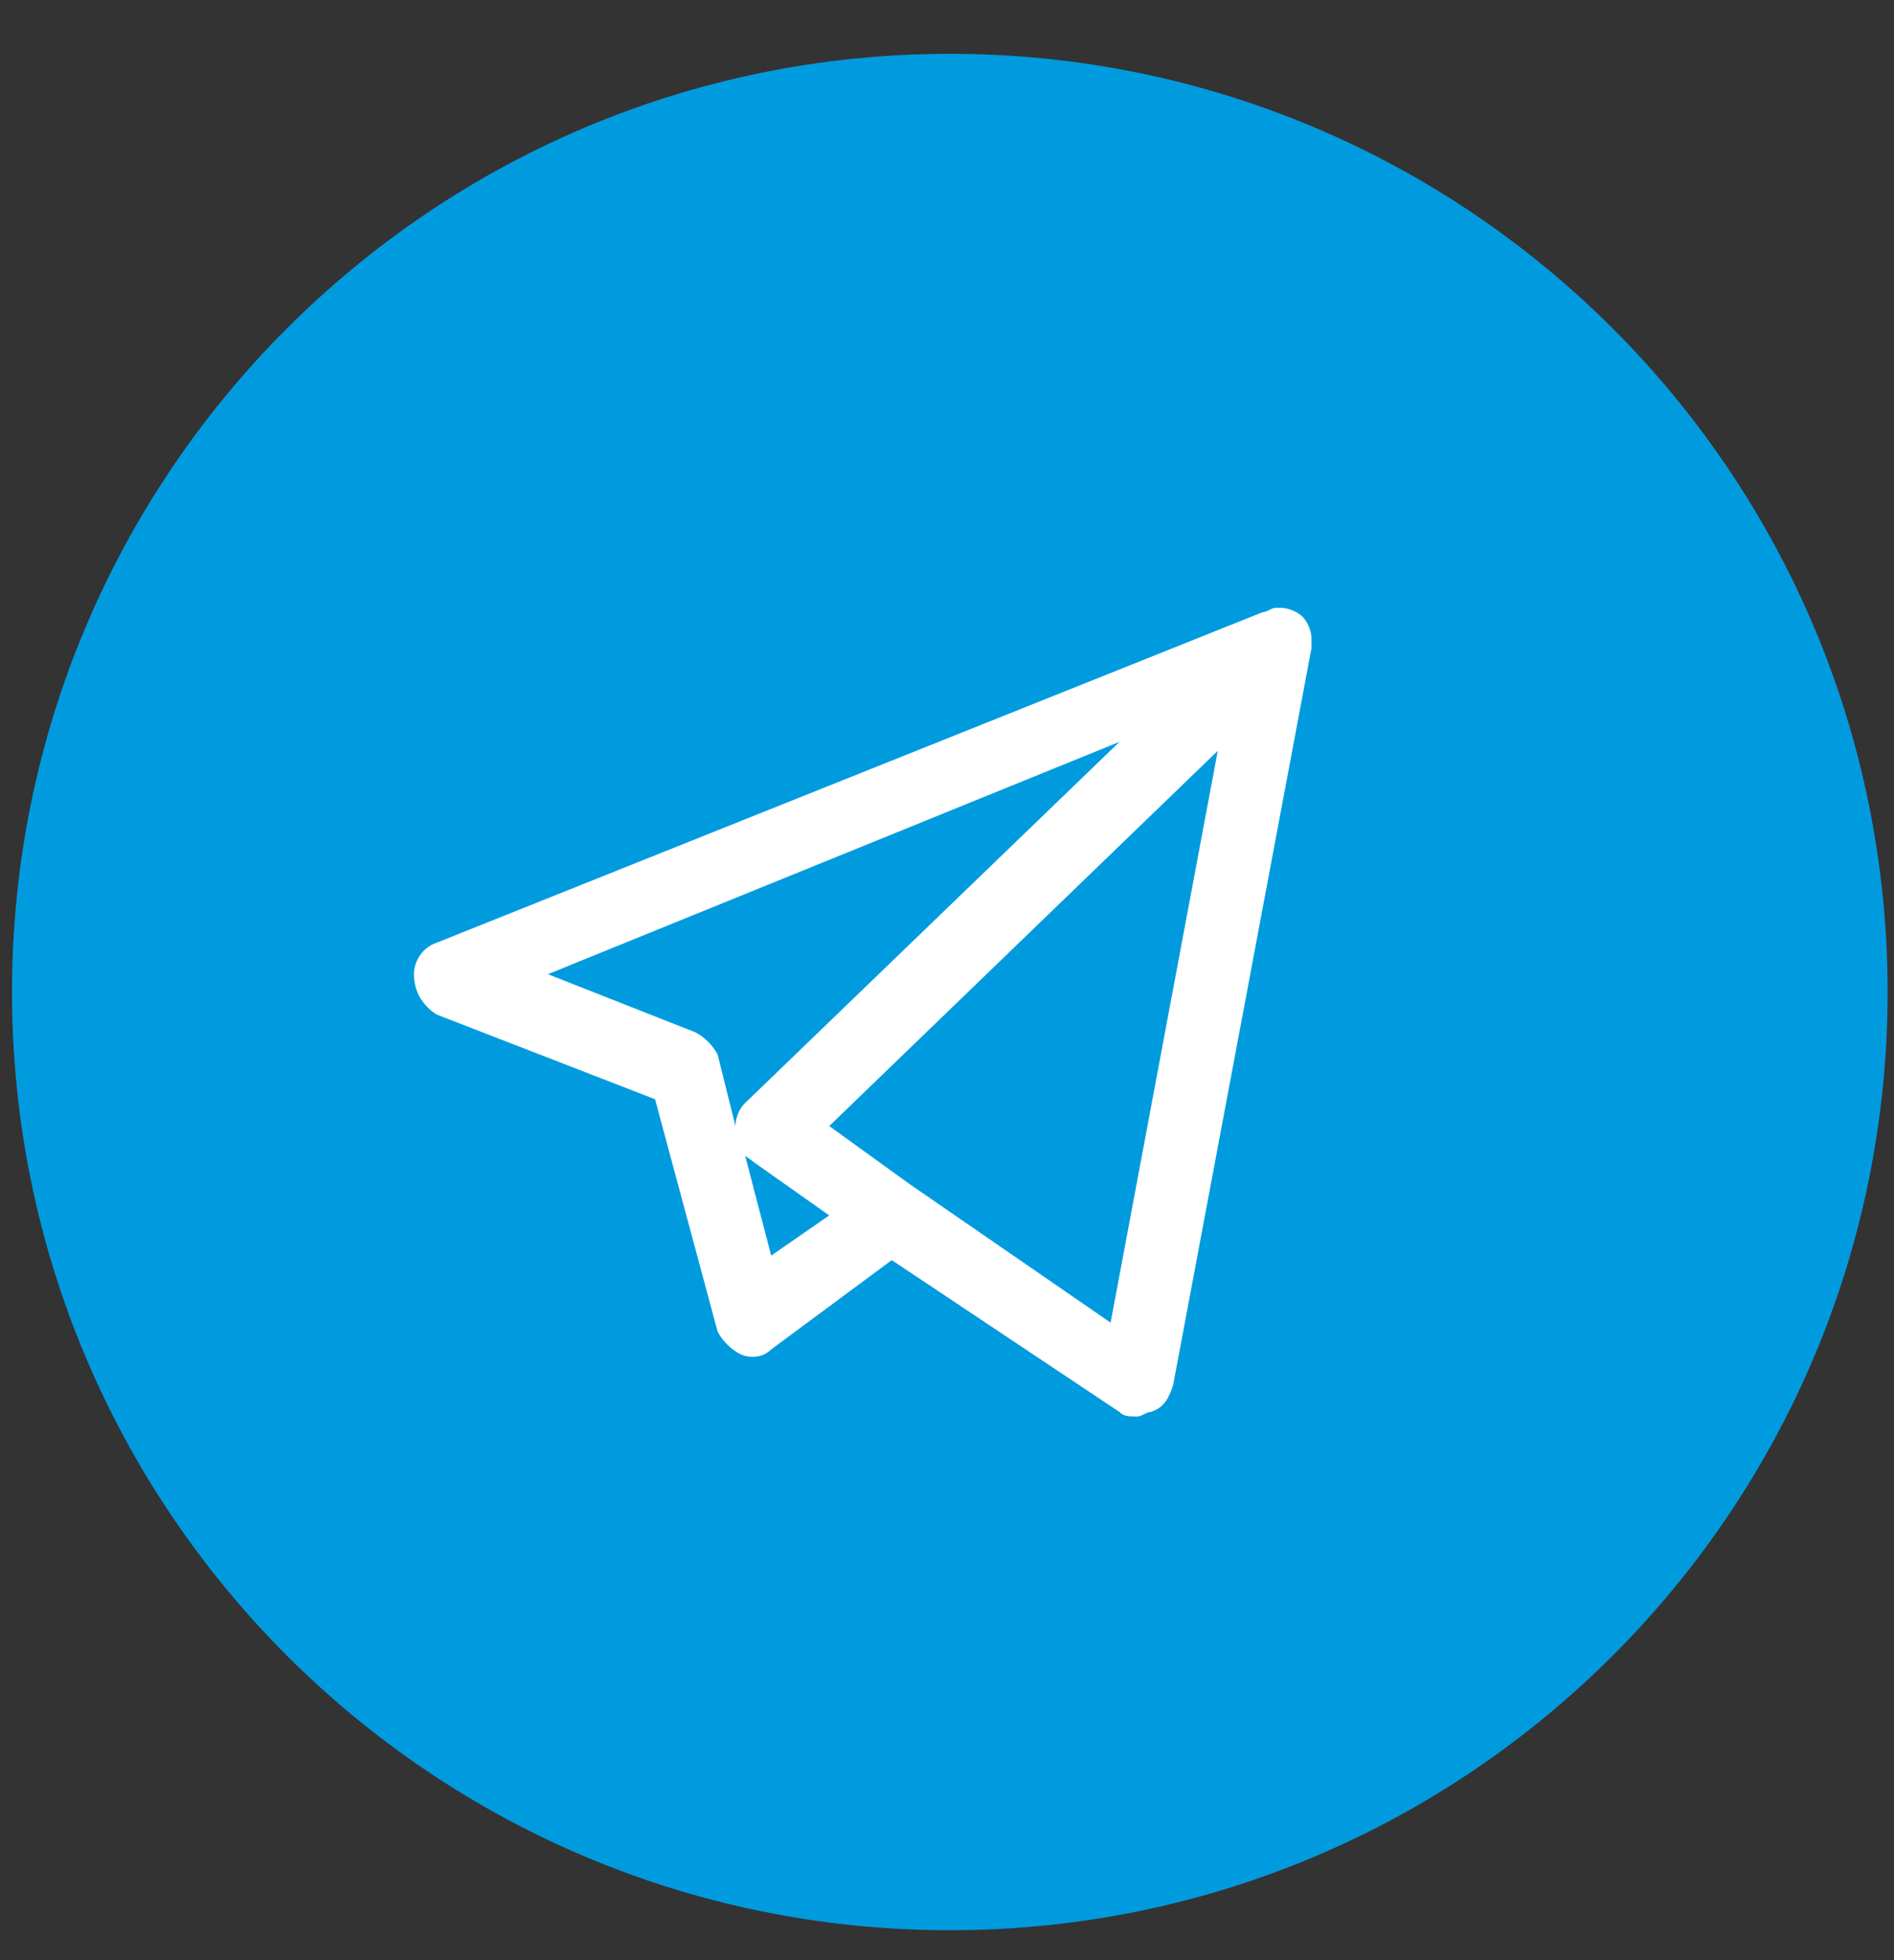 <svg width="29" height="30" viewBox="0 0 29 30" fill="none" xmlns="http://www.w3.org/2000/svg">
<rect x="0" y="0" width="29" height="30" fill="#333333" stroke="none"/>
<path d="M14.543 29.542C22.473 29.542 28.902 23.113 28.902 15.183C28.902 7.253 22.473 0.824 14.543 0.824C6.613 0.824 0.184 7.253 0.184 15.183C0.184 23.113 6.613 29.542 14.543 29.542Z" fill="#009BDF"/>
<path d="M17.415 21.679C17.278 21.679 17.21 21.679 17.141 21.61L13.654 19.286L11.808 20.653C11.671 20.79 11.466 20.79 11.329 20.722C11.193 20.653 11.056 20.516 10.988 20.38L10.03 16.824L6.68 15.525C6.475 15.388 6.338 15.183 6.338 14.91C6.338 14.704 6.475 14.499 6.68 14.431L19.329 9.371C19.398 9.371 19.466 9.303 19.535 9.303H19.603C19.74 9.303 19.876 9.371 19.945 9.44C20.013 9.508 20.081 9.645 20.081 9.781V9.85V9.918L17.962 21.2C17.893 21.405 17.825 21.542 17.62 21.61C17.552 21.61 17.483 21.679 17.415 21.679ZM13.928 18.123L17.005 20.243L18.646 11.491L12.697 17.234L13.928 18.123ZM11.398 17.645L11.808 19.217L12.697 18.602L11.534 17.781C11.466 17.713 11.398 17.713 11.398 17.645ZM8.389 14.91L10.646 15.799C10.782 15.867 10.919 16.004 10.988 16.14L11.261 17.234C11.261 17.098 11.329 16.961 11.398 16.892L17.141 11.354L8.389 14.91Z" fill="white"/>
</svg>
